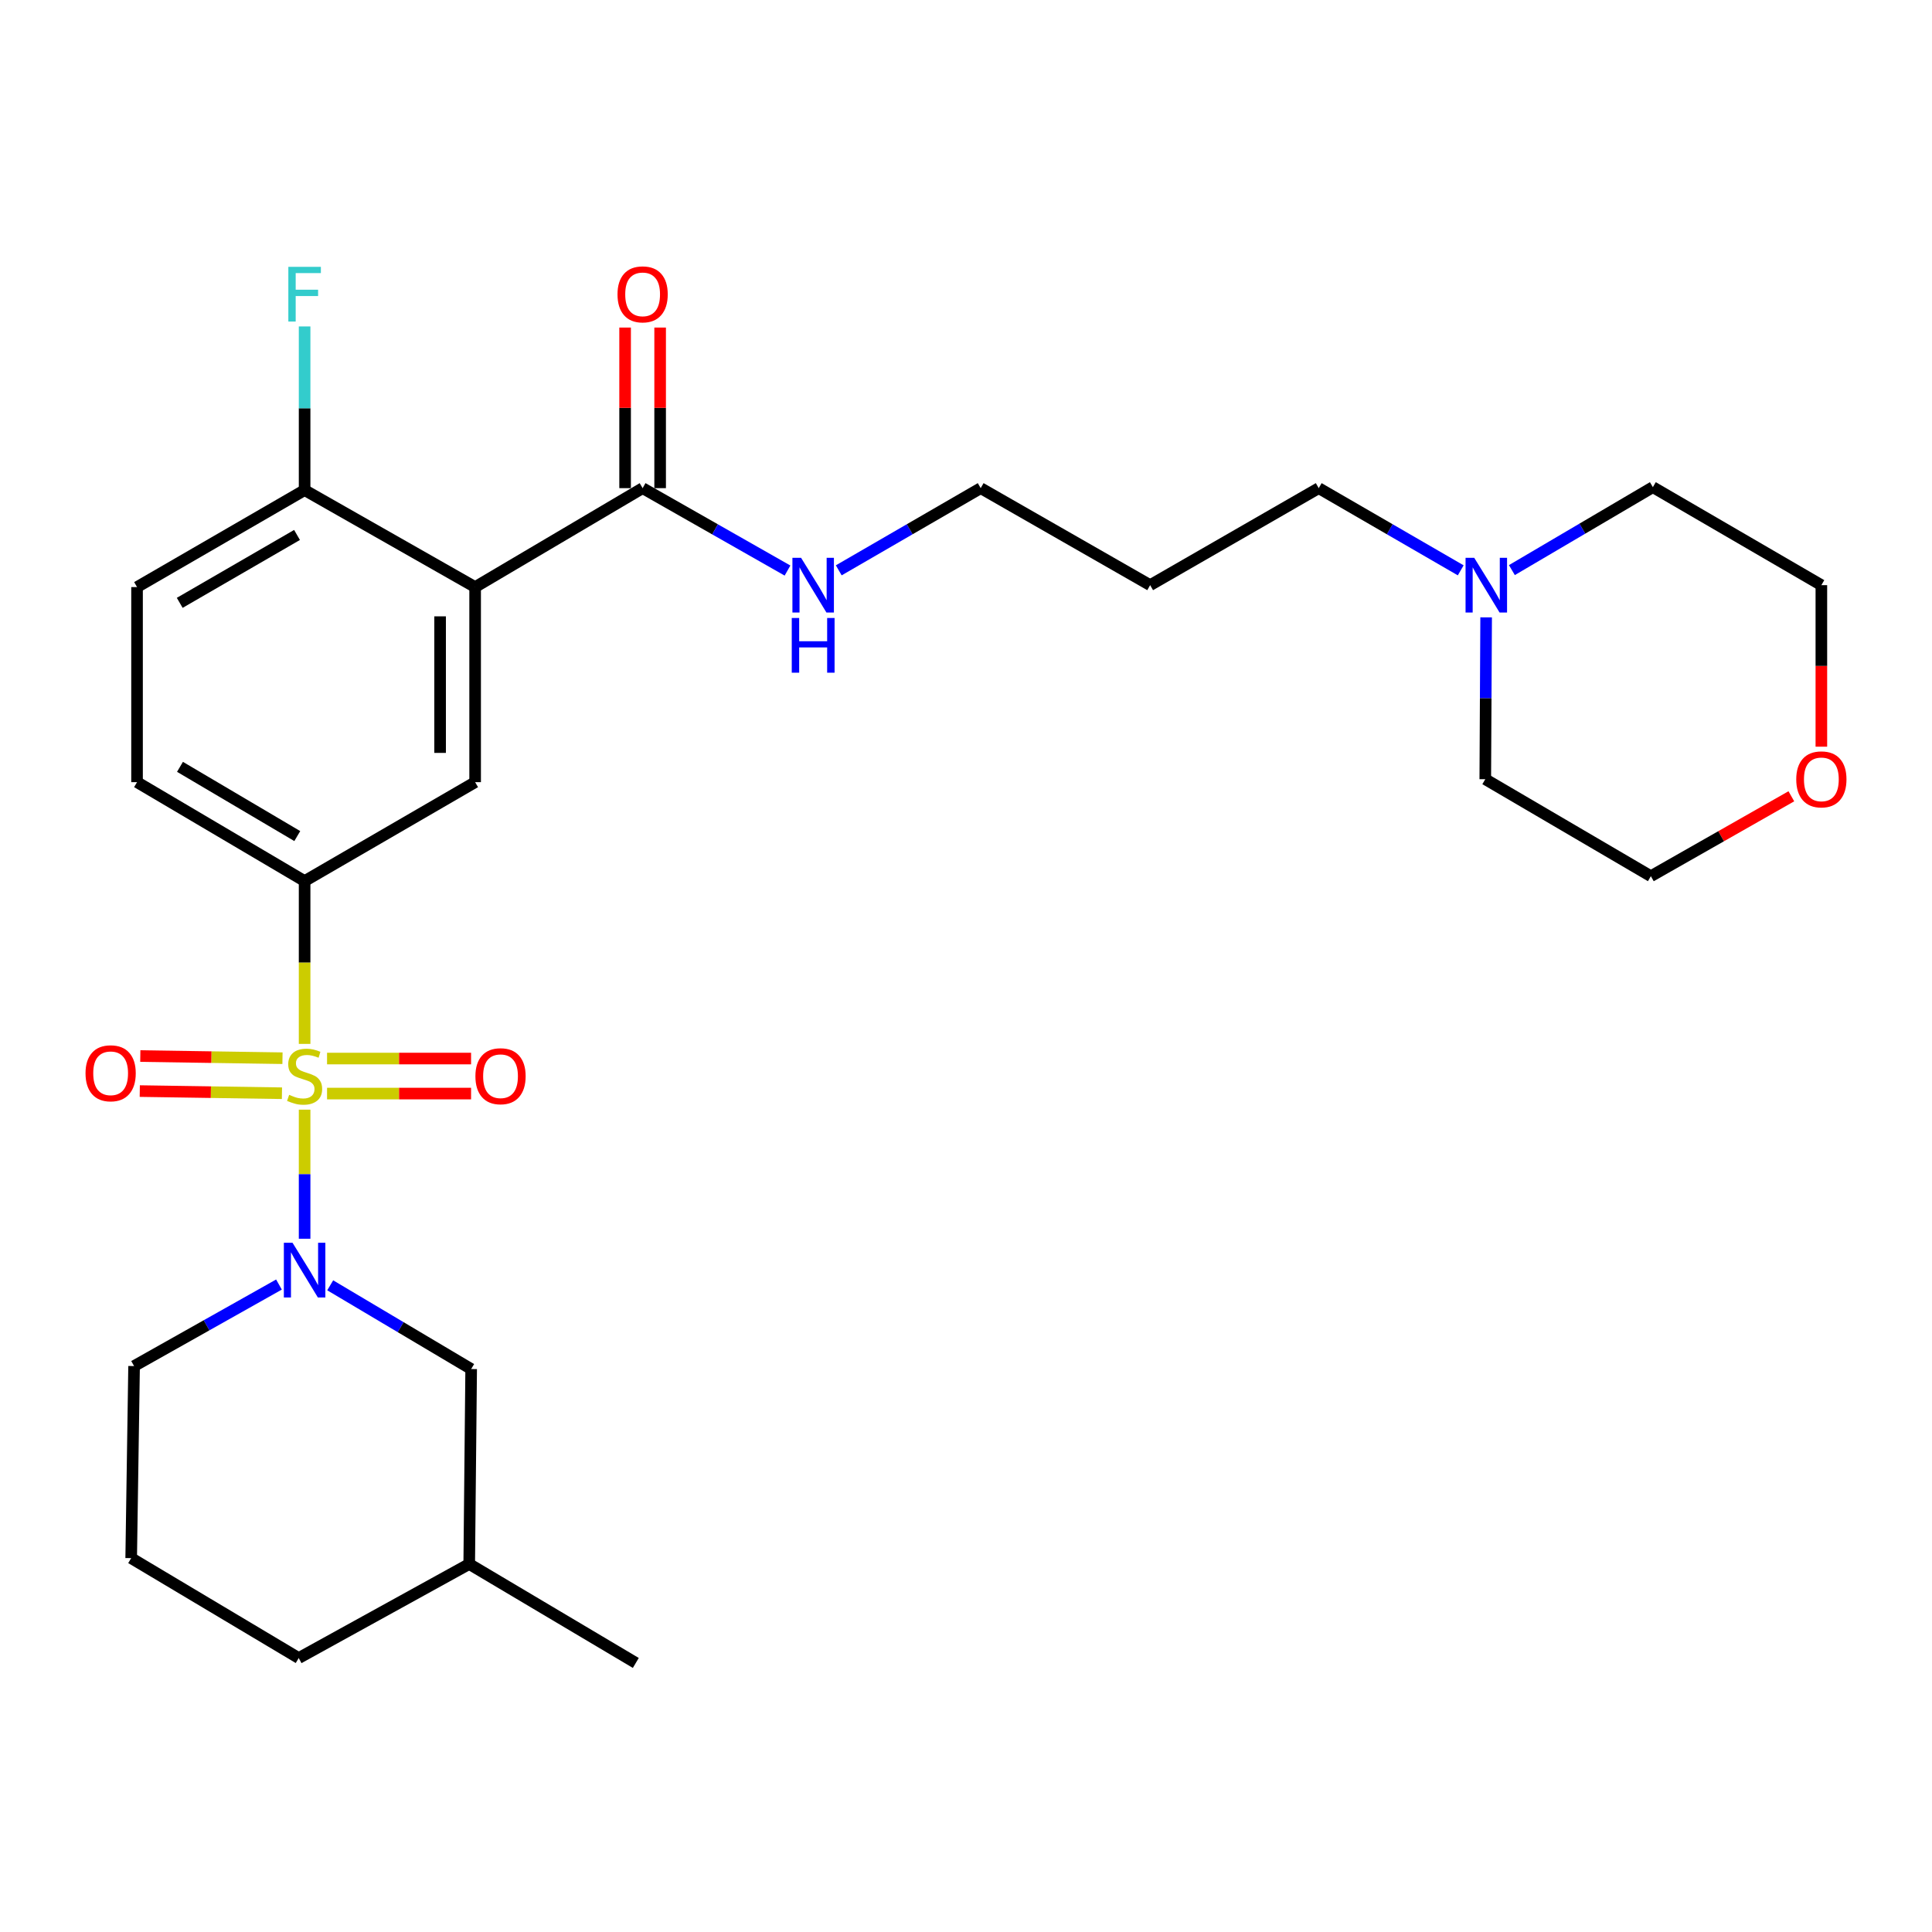 <?xml version='1.0' encoding='iso-8859-1'?>
<svg version='1.1' baseProfile='full'
              xmlns='http://www.w3.org/2000/svg'
                      xmlns:rdkit='http://www.rdkit.org/xml'
                      xmlns:xlink='http://www.w3.org/1999/xlink'
                  xml:space='preserve'
width='1000px' height='1000px' viewBox='0 0 1000 1000'>
<!-- END OF HEADER -->
<rect style='opacity:1.0;fill:#FFFFFF;stroke:none' width='1000' height='1000' x='0' y='0'> </rect>
<path class='bond-0' d='M 157.665,574.358 L 157.665,607.764' style='fill:none;fill-rule:evenodd;stroke:#CCCC00;stroke-width:6px;stroke-linecap:butt;stroke-linejoin:miter;stroke-opacity:1' />
<path class='bond-0' d='M 157.665,607.764 L 157.665,641.171' style='fill:none;fill-rule:evenodd;stroke:#0000FF;stroke-width:6px;stroke-linecap:butt;stroke-linejoin:miter;stroke-opacity:1' />
<path class='bond-2' d='M 157.665,540.324 L 157.665,498.183' style='fill:none;fill-rule:evenodd;stroke:#CCCC00;stroke-width:6px;stroke-linecap:butt;stroke-linejoin:miter;stroke-opacity:1' />
<path class='bond-2' d='M 157.665,498.183 L 157.665,456.043' style='fill:none;fill-rule:evenodd;stroke:#000000;stroke-width:6px;stroke-linecap:butt;stroke-linejoin:miter;stroke-opacity:1' />
<path class='bond-5' d='M 146.212,547.727 L 109.417,547.17' style='fill:none;fill-rule:evenodd;stroke:#CCCC00;stroke-width:6px;stroke-linecap:butt;stroke-linejoin:miter;stroke-opacity:1' />
<path class='bond-5' d='M 109.417,547.17 L 72.623,546.612' style='fill:none;fill-rule:evenodd;stroke:#FF0000;stroke-width:6px;stroke-linecap:butt;stroke-linejoin:miter;stroke-opacity:1' />
<path class='bond-5' d='M 145.937,565.855 L 109.143,565.298' style='fill:none;fill-rule:evenodd;stroke:#CCCC00;stroke-width:6px;stroke-linecap:butt;stroke-linejoin:miter;stroke-opacity:1' />
<path class='bond-5' d='M 109.143,565.298 L 72.348,564.74' style='fill:none;fill-rule:evenodd;stroke:#FF0000;stroke-width:6px;stroke-linecap:butt;stroke-linejoin:miter;stroke-opacity:1' />
<path class='bond-6' d='M 169.28,566.032 L 206.554,566.032' style='fill:none;fill-rule:evenodd;stroke:#CCCC00;stroke-width:6px;stroke-linecap:butt;stroke-linejoin:miter;stroke-opacity:1' />
<path class='bond-6' d='M 206.554,566.032 L 243.827,566.032' style='fill:none;fill-rule:evenodd;stroke:#FF0000;stroke-width:6px;stroke-linecap:butt;stroke-linejoin:miter;stroke-opacity:1' />
<path class='bond-6' d='M 169.28,547.902 L 206.554,547.902' style='fill:none;fill-rule:evenodd;stroke:#CCCC00;stroke-width:6px;stroke-linecap:butt;stroke-linejoin:miter;stroke-opacity:1' />
<path class='bond-6' d='M 206.554,547.902 L 243.827,547.902' style='fill:none;fill-rule:evenodd;stroke:#FF0000;stroke-width:6px;stroke-linecap:butt;stroke-linejoin:miter;stroke-opacity:1' />
<path class='bond-8' d='M 170.912,665.275 L 207.392,686.945' style='fill:none;fill-rule:evenodd;stroke:#0000FF;stroke-width:6px;stroke-linecap:butt;stroke-linejoin:miter;stroke-opacity:1' />
<path class='bond-8' d='M 207.392,686.945 L 243.873,708.614' style='fill:none;fill-rule:evenodd;stroke:#000000;stroke-width:6px;stroke-linecap:butt;stroke-linejoin:miter;stroke-opacity:1' />
<path class='bond-15' d='M 144.393,664.875 L 106.898,685.974' style='fill:none;fill-rule:evenodd;stroke:#0000FF;stroke-width:6px;stroke-linecap:butt;stroke-linejoin:miter;stroke-opacity:1' />
<path class='bond-15' d='M 106.898,685.974 L 69.402,707.073' style='fill:none;fill-rule:evenodd;stroke:#000000;stroke-width:6px;stroke-linecap:butt;stroke-linejoin:miter;stroke-opacity:1' />
<path class='bond-1' d='M 245.928,303.872 L 245.928,404.846' style='fill:none;fill-rule:evenodd;stroke:#000000;stroke-width:6px;stroke-linecap:butt;stroke-linejoin:miter;stroke-opacity:1' />
<path class='bond-1' d='M 227.798,319.018 L 227.798,389.7' style='fill:none;fill-rule:evenodd;stroke:#000000;stroke-width:6px;stroke-linecap:butt;stroke-linejoin:miter;stroke-opacity:1' />
<path class='bond-4' d='M 245.928,303.872 L 332.62,252.664' style='fill:none;fill-rule:evenodd;stroke:#000000;stroke-width:6px;stroke-linecap:butt;stroke-linejoin:miter;stroke-opacity:1' />
<path class='bond-28' d='M 245.928,303.872 L 157.665,253.672' style='fill:none;fill-rule:evenodd;stroke:#000000;stroke-width:6px;stroke-linecap:butt;stroke-linejoin:miter;stroke-opacity:1' />
<path class='bond-3' d='M 157.665,456.043 L 245.928,404.846' style='fill:none;fill-rule:evenodd;stroke:#000000;stroke-width:6px;stroke-linecap:butt;stroke-linejoin:miter;stroke-opacity:1' />
<path class='bond-10' d='M 157.665,456.043 L 70.933,404.846' style='fill:none;fill-rule:evenodd;stroke:#000000;stroke-width:6px;stroke-linecap:butt;stroke-linejoin:miter;stroke-opacity:1' />
<path class='bond-10' d='M 153.871,432.751 L 93.159,396.913' style='fill:none;fill-rule:evenodd;stroke:#000000;stroke-width:6px;stroke-linecap:butt;stroke-linejoin:miter;stroke-opacity:1' />
<path class='bond-11' d='M 341.685,252.664 L 341.685,211.104' style='fill:none;fill-rule:evenodd;stroke:#000000;stroke-width:6px;stroke-linecap:butt;stroke-linejoin:miter;stroke-opacity:1' />
<path class='bond-11' d='M 341.685,211.104 L 341.685,169.544' style='fill:none;fill-rule:evenodd;stroke:#FF0000;stroke-width:6px;stroke-linecap:butt;stroke-linejoin:miter;stroke-opacity:1' />
<path class='bond-11' d='M 323.555,252.664 L 323.555,211.104' style='fill:none;fill-rule:evenodd;stroke:#000000;stroke-width:6px;stroke-linecap:butt;stroke-linejoin:miter;stroke-opacity:1' />
<path class='bond-11' d='M 323.555,211.104 L 323.555,169.544' style='fill:none;fill-rule:evenodd;stroke:#FF0000;stroke-width:6px;stroke-linecap:butt;stroke-linejoin:miter;stroke-opacity:1' />
<path class='bond-13' d='M 332.62,252.664 L 370.117,273.993' style='fill:none;fill-rule:evenodd;stroke:#000000;stroke-width:6px;stroke-linecap:butt;stroke-linejoin:miter;stroke-opacity:1' />
<path class='bond-13' d='M 370.117,273.993 L 407.614,295.321' style='fill:none;fill-rule:evenodd;stroke:#0000FF;stroke-width:6px;stroke-linecap:butt;stroke-linejoin:miter;stroke-opacity:1' />
<path class='bond-7' d='M 157.665,253.672 L 70.933,303.872' style='fill:none;fill-rule:evenodd;stroke:#000000;stroke-width:6px;stroke-linecap:butt;stroke-linejoin:miter;stroke-opacity:1' />
<path class='bond-7' d='M 153.737,276.893 L 93.025,312.033' style='fill:none;fill-rule:evenodd;stroke:#000000;stroke-width:6px;stroke-linecap:butt;stroke-linejoin:miter;stroke-opacity:1' />
<path class='bond-16' d='M 157.665,253.672 L 157.665,211.321' style='fill:none;fill-rule:evenodd;stroke:#000000;stroke-width:6px;stroke-linecap:butt;stroke-linejoin:miter;stroke-opacity:1' />
<path class='bond-16' d='M 157.665,211.321 L 157.665,168.969' style='fill:none;fill-rule:evenodd;stroke:#33CCCC;stroke-width:6px;stroke-linecap:butt;stroke-linejoin:miter;stroke-opacity:1' />
<path class='bond-17' d='M 243.873,708.614 L 242.866,809.528' style='fill:none;fill-rule:evenodd;stroke:#000000;stroke-width:6px;stroke-linecap:butt;stroke-linejoin:miter;stroke-opacity:1' />
<path class='bond-9' d='M 756.066,295.207 L 719.317,273.936' style='fill:none;fill-rule:evenodd;stroke:#0000FF;stroke-width:6px;stroke-linecap:butt;stroke-linejoin:miter;stroke-opacity:1' />
<path class='bond-9' d='M 719.317,273.936 L 682.569,252.664' style='fill:none;fill-rule:evenodd;stroke:#000000;stroke-width:6px;stroke-linecap:butt;stroke-linejoin:miter;stroke-opacity:1' />
<path class='bond-20' d='M 769.223,319.546 L 769,361.43' style='fill:none;fill-rule:evenodd;stroke:#0000FF;stroke-width:6px;stroke-linecap:butt;stroke-linejoin:miter;stroke-opacity:1' />
<path class='bond-20' d='M 769,361.43 L 768.778,403.315' style='fill:none;fill-rule:evenodd;stroke:#000000;stroke-width:6px;stroke-linecap:butt;stroke-linejoin:miter;stroke-opacity:1' />
<path class='bond-21' d='M 782.552,295.084 L 819.036,273.617' style='fill:none;fill-rule:evenodd;stroke:#0000FF;stroke-width:6px;stroke-linecap:butt;stroke-linejoin:miter;stroke-opacity:1' />
<path class='bond-21' d='M 819.036,273.617 L 855.52,252.151' style='fill:none;fill-rule:evenodd;stroke:#000000;stroke-width:6px;stroke-linecap:butt;stroke-linejoin:miter;stroke-opacity:1' />
<path class='bond-12' d='M 70.933,404.846 L 70.933,303.872' style='fill:none;fill-rule:evenodd;stroke:#000000;stroke-width:6px;stroke-linecap:butt;stroke-linejoin:miter;stroke-opacity:1' />
<path class='bond-23' d='M 434.138,295.205 L 470.871,273.935' style='fill:none;fill-rule:evenodd;stroke:#0000FF;stroke-width:6px;stroke-linecap:butt;stroke-linejoin:miter;stroke-opacity:1' />
<path class='bond-23' d='M 470.871,273.935 L 507.605,252.664' style='fill:none;fill-rule:evenodd;stroke:#000000;stroke-width:6px;stroke-linecap:butt;stroke-linejoin:miter;stroke-opacity:1' />
<path class='bond-14' d='M 942.735,386.484 L 942.735,344.679' style='fill:none;fill-rule:evenodd;stroke:#FF0000;stroke-width:6px;stroke-linecap:butt;stroke-linejoin:miter;stroke-opacity:1' />
<path class='bond-14' d='M 942.735,344.679 L 942.735,302.874' style='fill:none;fill-rule:evenodd;stroke:#000000;stroke-width:6px;stroke-linecap:butt;stroke-linejoin:miter;stroke-opacity:1' />
<path class='bond-30' d='M 927.197,412.153 L 890.839,432.834' style='fill:none;fill-rule:evenodd;stroke:#FF0000;stroke-width:6px;stroke-linecap:butt;stroke-linejoin:miter;stroke-opacity:1' />
<path class='bond-30' d='M 890.839,432.834 L 854.482,453.515' style='fill:none;fill-rule:evenodd;stroke:#000000;stroke-width:6px;stroke-linecap:butt;stroke-linejoin:miter;stroke-opacity:1' />
<path class='bond-22' d='M 69.402,707.073 L 67.901,806.486' style='fill:none;fill-rule:evenodd;stroke:#000000;stroke-width:6px;stroke-linecap:butt;stroke-linejoin:miter;stroke-opacity:1' />
<path class='bond-27' d='M 242.866,809.528 L 329.094,860.735' style='fill:none;fill-rule:evenodd;stroke:#000000;stroke-width:6px;stroke-linecap:butt;stroke-linejoin:miter;stroke-opacity:1' />
<path class='bond-29' d='M 242.866,809.528 L 154.613,858.207' style='fill:none;fill-rule:evenodd;stroke:#000000;stroke-width:6px;stroke-linecap:butt;stroke-linejoin:miter;stroke-opacity:1' />
<path class='bond-18' d='M 682.569,252.664 L 595.314,302.874' style='fill:none;fill-rule:evenodd;stroke:#000000;stroke-width:6px;stroke-linecap:butt;stroke-linejoin:miter;stroke-opacity:1' />
<path class='bond-19' d='M 595.314,302.874 L 507.605,252.664' style='fill:none;fill-rule:evenodd;stroke:#000000;stroke-width:6px;stroke-linecap:butt;stroke-linejoin:miter;stroke-opacity:1' />
<path class='bond-25' d='M 768.778,403.315 L 854.482,453.515' style='fill:none;fill-rule:evenodd;stroke:#000000;stroke-width:6px;stroke-linecap:butt;stroke-linejoin:miter;stroke-opacity:1' />
<path class='bond-24' d='M 855.52,252.151 L 942.735,302.874' style='fill:none;fill-rule:evenodd;stroke:#000000;stroke-width:6px;stroke-linecap:butt;stroke-linejoin:miter;stroke-opacity:1' />
<path class='bond-26' d='M 67.901,806.486 L 154.613,858.207' style='fill:none;fill-rule:evenodd;stroke:#000000;stroke-width:6px;stroke-linecap:butt;stroke-linejoin:miter;stroke-opacity:1' />
<path  class='atom-0' d='M 149.665 566.687
Q 149.985 566.807, 151.305 567.367
Q 152.625 567.927, 154.065 568.287
Q 155.545 568.607, 156.985 568.607
Q 159.665 568.607, 161.225 567.327
Q 162.785 566.007, 162.785 563.727
Q 162.785 562.167, 161.985 561.207
Q 161.225 560.247, 160.025 559.727
Q 158.825 559.207, 156.825 558.607
Q 154.305 557.847, 152.785 557.127
Q 151.305 556.407, 150.225 554.887
Q 149.185 553.367, 149.185 550.807
Q 149.185 547.247, 151.585 545.047
Q 154.025 542.847, 158.825 542.847
Q 162.105 542.847, 165.825 544.407
L 164.905 547.487
Q 161.505 546.087, 158.945 546.087
Q 156.185 546.087, 154.665 547.247
Q 153.145 548.367, 153.185 550.327
Q 153.185 551.847, 153.945 552.767
Q 154.745 553.687, 155.865 554.207
Q 157.025 554.727, 158.945 555.327
Q 161.505 556.127, 163.025 556.927
Q 164.545 557.727, 165.625 559.367
Q 166.745 560.967, 166.745 563.727
Q 166.745 567.647, 164.105 569.767
Q 161.505 571.847, 157.145 571.847
Q 154.625 571.847, 152.705 571.287
Q 150.825 570.767, 148.585 569.847
L 149.665 566.687
' fill='#CCCC00'/>
<path  class='atom-1' d='M 151.405 643.247
L 160.685 658.247
Q 161.605 659.727, 163.085 662.407
Q 164.565 665.087, 164.645 665.247
L 164.645 643.247
L 168.405 643.247
L 168.405 671.567
L 164.525 671.567
L 154.565 655.167
Q 153.405 653.247, 152.165 651.047
Q 150.965 648.847, 150.605 648.167
L 150.605 671.567
L 146.925 671.567
L 146.925 643.247
L 151.405 643.247
' fill='#0000FF'/>
<path  class='atom-6' d='M 44.265 555.526
Q 44.265 548.726, 47.625 544.926
Q 50.985 541.126, 57.265 541.126
Q 63.545 541.126, 66.905 544.926
Q 70.265 548.726, 70.265 555.526
Q 70.265 562.406, 66.865 566.326
Q 63.465 570.206, 57.265 570.206
Q 51.025 570.206, 47.625 566.326
Q 44.265 562.446, 44.265 555.526
M 57.265 567.006
Q 61.585 567.006, 63.905 564.126
Q 66.265 561.206, 66.265 555.526
Q 66.265 549.966, 63.905 547.166
Q 61.585 544.326, 57.265 544.326
Q 52.945 544.326, 50.585 547.126
Q 48.265 549.926, 48.265 555.526
Q 48.265 561.246, 50.585 564.126
Q 52.945 567.006, 57.265 567.006
' fill='#FF0000'/>
<path  class='atom-7' d='M 246.072 557.047
Q 246.072 550.247, 249.432 546.447
Q 252.792 542.647, 259.072 542.647
Q 265.352 542.647, 268.712 546.447
Q 272.072 550.247, 272.072 557.047
Q 272.072 563.927, 268.672 567.847
Q 265.272 571.727, 259.072 571.727
Q 252.832 571.727, 249.432 567.847
Q 246.072 563.967, 246.072 557.047
M 259.072 568.527
Q 263.392 568.527, 265.712 565.647
Q 268.072 562.727, 268.072 557.047
Q 268.072 551.487, 265.712 548.687
Q 263.392 545.847, 259.072 545.847
Q 254.752 545.847, 252.392 548.647
Q 250.072 551.447, 250.072 557.047
Q 250.072 562.767, 252.392 565.647
Q 254.752 568.527, 259.072 568.527
' fill='#FF0000'/>
<path  class='atom-10' d='M 763.051 288.714
L 772.331 303.714
Q 773.251 305.194, 774.731 307.874
Q 776.211 310.554, 776.291 310.714
L 776.291 288.714
L 780.051 288.714
L 780.051 317.034
L 776.171 317.034
L 766.211 300.634
Q 765.051 298.714, 763.811 296.514
Q 762.611 294.314, 762.251 293.634
L 762.251 317.034
L 758.571 317.034
L 758.571 288.714
L 763.051 288.714
' fill='#0000FF'/>
<path  class='atom-12' d='M 319.62 152.354
Q 319.62 145.554, 322.98 141.754
Q 326.34 137.954, 332.62 137.954
Q 338.9 137.954, 342.26 141.754
Q 345.62 145.554, 345.62 152.354
Q 345.62 159.234, 342.22 163.154
Q 338.82 167.034, 332.62 167.034
Q 326.38 167.034, 322.98 163.154
Q 319.62 159.274, 319.62 152.354
M 332.62 163.834
Q 336.94 163.834, 339.26 160.954
Q 341.62 158.034, 341.62 152.354
Q 341.62 146.794, 339.26 143.994
Q 336.94 141.154, 332.62 141.154
Q 328.3 141.154, 325.94 143.954
Q 323.62 146.754, 323.62 152.354
Q 323.62 158.074, 325.94 160.954
Q 328.3 163.834, 332.62 163.834
' fill='#FF0000'/>
<path  class='atom-14' d='M 414.633 288.714
L 423.913 303.714
Q 424.833 305.194, 426.313 307.874
Q 427.793 310.554, 427.873 310.714
L 427.873 288.714
L 431.633 288.714
L 431.633 317.034
L 427.753 317.034
L 417.793 300.634
Q 416.633 298.714, 415.393 296.514
Q 414.193 294.314, 413.833 293.634
L 413.833 317.034
L 410.153 317.034
L 410.153 288.714
L 414.633 288.714
' fill='#0000FF'/>
<path  class='atom-14' d='M 409.813 319.866
L 413.653 319.866
L 413.653 331.906
L 428.133 331.906
L 428.133 319.866
L 431.973 319.866
L 431.973 348.186
L 428.133 348.186
L 428.133 335.106
L 413.653 335.106
L 413.653 348.186
L 409.813 348.186
L 409.813 319.866
' fill='#0000FF'/>
<path  class='atom-15' d='M 929.735 403.395
Q 929.735 396.595, 933.095 392.795
Q 936.455 388.995, 942.735 388.995
Q 949.015 388.995, 952.375 392.795
Q 955.735 396.595, 955.735 403.395
Q 955.735 410.275, 952.335 414.195
Q 948.935 418.075, 942.735 418.075
Q 936.495 418.075, 933.095 414.195
Q 929.735 410.315, 929.735 403.395
M 942.735 414.875
Q 947.055 414.875, 949.375 411.995
Q 951.735 409.075, 951.735 403.395
Q 951.735 397.835, 949.375 395.035
Q 947.055 392.195, 942.735 392.195
Q 938.415 392.195, 936.055 394.995
Q 933.735 397.795, 933.735 403.395
Q 933.735 409.115, 936.055 411.995
Q 938.415 414.875, 942.735 414.875
' fill='#FF0000'/>
<path  class='atom-17' d='M 149.245 138.114
L 166.085 138.114
L 166.085 141.354
L 153.045 141.354
L 153.045 149.954
L 164.645 149.954
L 164.645 153.234
L 153.045 153.234
L 153.045 166.434
L 149.245 166.434
L 149.245 138.114
' fill='#33CCCC'/>
</svg>
